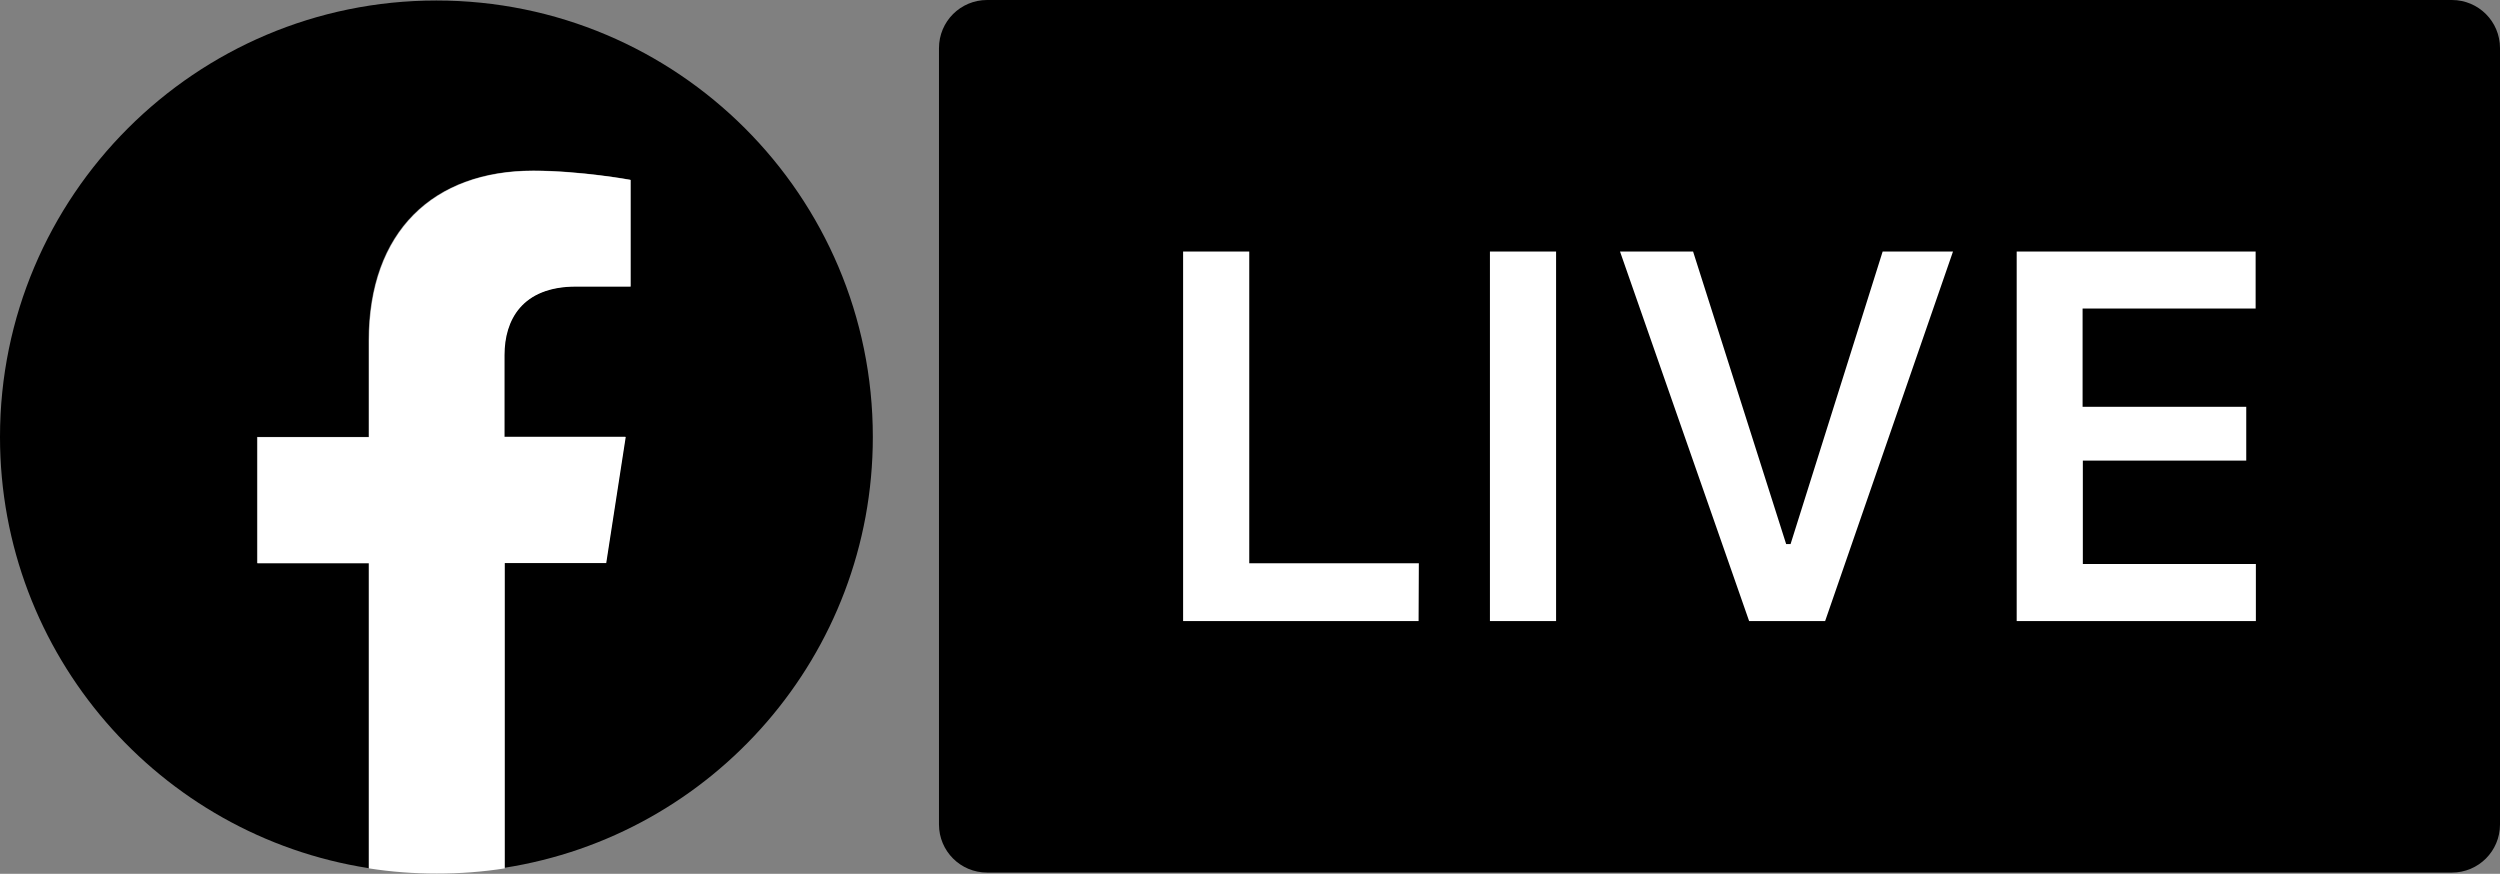 <?xml version="1.0" encoding="utf-8"?>
<!-- Generator: Adobe Illustrator 23.0.3, SVG Export Plug-In . SVG Version: 6.00 Build 0)  -->
<svg version="1.1" id="Layer_1" xmlns="http://www.w3.org/2000/svg" xmlns:xlink="http://www.w3.org/1999/xlink" x="0px" y="0px"
	 viewBox="0 0 1012.8 354" style="enable-background:new 0 0 1012.8 354;" xml:space="preserve">
<rect x="0" y="0" width="1012.8" height="354" fill="#808080" stroke="none"/>
<style type="text/css">
	.st0{fill-rule:evenodd;clip-rule:evenodd;fill:#FFFFFF;}
	.st1{fill:#FFFFFF;}
</style>
<title>FBLive_Wht-1024</title>
<g>
	<path id="Blue_8_" d="M993.3,353.5c10.8,0,19.5-8.7,19.5-19.5V19.5c0-10.8-8.7-19.5-19.5-19.5H399.9c-10.8,0-19.5,8.7-19.5,19.5
		V334c0,10.8,8.7,19.5,19.5,19.5H993.3z"/>
	<path class="st0" d="M913.9,228.5h-70.1v-41.9H910v-21.8h-66.3V125h70.1v-23.1H817v149.7h96.9V228.5z M739.4,251.6l51.8-149.7
		h-28.5l-37.3,118.5h-1.8l-37.7-118.5h-29.6l52.3,149.7H739.4z M630.4,251.6V101.9h-26.8v149.7H630.4z M574.8,228.2h-68.7V101.9
		h-26.8v149.7h95.4L574.8,228.2L574.8,228.2z"/>
	<g>
		<path d="M353.6,177c0-97.7-79.2-176.8-176.8-176.8S0,79.4,0,177c0,88.3,64.7,161.5,149.3,174.7V228.1h-45.2V177h45.2v-39
			c0-44.3,26.2-68.9,66.6-68.9c19.3,0,39.4,3.7,39.4,3.7V116h-22.1c-22,0-29,13.8-29,27.7v33.2h49.1l-7.9,51.1h-41.3v123.6
			C288.9,338.5,353.6,265.3,353.6,177z"/>
		<path class="st1" d="M245.6,228.1l7.9-51.1h-49.1v-33.2c0-14,7-27.7,29-27.7h22.1V72.9c0,0-20.1-3.7-39.4-3.7
			c-40.4,0-66.6,24.6-66.6,68.9v39h-45.2v51.1h45.2v123.6c9,1.4,18.1,2.1,27.5,2.1s18.5-0.7,27.5-2.1V228.1H245.6z"/>
	</g>
</g>
</svg>